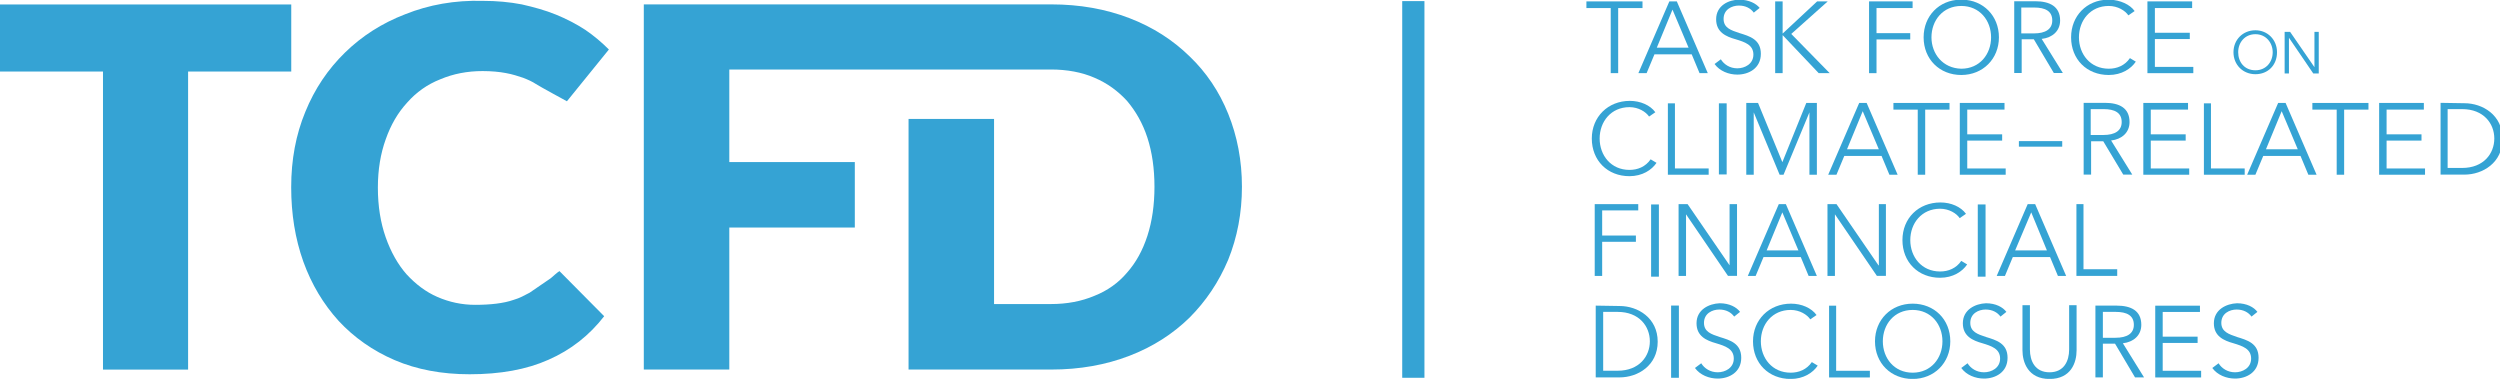 <?xml version="1.0" encoding="utf-8"?>
<!-- Generator: Adobe Illustrator 27.0.1, SVG Export Plug-In . SVG Version: 6.00 Build 0)  -->
<svg version="1.1" id="svg3344" xmlns:svg="http://www.w3.org/2000/svg"
	 xmlns="http://www.w3.org/2000/svg" xmlns:xlink="http://www.w3.org/1999/xlink" x="0px" y="0px" width="225px" height="34.1px"
	 viewBox="0 0 225 34.1" style="enable-background:new 0 0 225 34.1;" xml:space="preserve">
<style type="text/css">
	.st0{fill:#35A3D4;}
	.st1{clip-path:url(#SVGID_00000127727317934849056100000000798146221452939681_);}
	.st2{clip-path:url(#SVGID_00000096740307912014446180000016984626569812829073_);}
	.st3{clip-path:url(#SVGID_00000083788030862270736740000004548404865333762200_);}
	.st4{clip-path:url(#SVGID_00000101825905323622327560000012367791244634579103_);}
	.st5{clip-path:url(#SVGID_00000151526969073994818420000015854958452186132414_);}
	.st6{clip-path:url(#SVGID_00000107548116734074732070000014260618462123831198_);}
	.st7{clip-path:url(#SVGID_00000015326640814164977650000013635663955718827183_);}
	.st8{clip-path:url(#SVGID_00000066482410188576990840000013144793532686388370_);}
	.st9{clip-path:url(#SVGID_00000009577366978817815290000009695103252029368474_);}
	.st10{clip-path:url(#SVGID_00000108990854288009050930000008641420585360910736_);}
	.st11{clip-path:url(#SVGID_00000173847947803466360930000011776787297600395672_);}
	.st12{clip-path:url(#SVGID_00000021830875464601087980000002892839225129269945_);}
	.st13{clip-path:url(#SVGID_00000157278756579597706250000006382012757278772121_);}
	.st14{clip-path:url(#SVGID_00000054950272017992372790000017945057606287277219_);}
	.st15{clip-path:url(#SVGID_00000134952508969316133670000010447189622374891941_);}
	.st16{clip-path:url(#SVGID_00000058553094604635194130000003260887966586661785_);}
	.st17{clip-path:url(#SVGID_00000153702654946258966080000012583127602394797234_);}
	.st18{clip-path:url(#SVGID_00000010299602064731991580000011689727883569449909_);}
	.st19{clip-path:url(#SVGID_00000042721848846120573340000012800611661548041102_);}
</style>
<g id="g2803" transform="matrix(0.353,0,0,-0.353,57.033,36.025)">
	<path id="path2805" class="st0" d="M242.9,101.7V100h6.2V83.4h1.9V100h6.2v1.7H242.9z"/>
</g>
<g id="g2807" transform="matrix(0.353,0,0,-0.353,58.85,36.025)">
	<path id="path2809" class="st0" d="M258.9,101.7l-7.9-18.3h2.1l2,4.8h9.5l2-4.8h2.1l-7.9,18.3H258.9z M259.7,99.6l4.1-9.7h-8.1
		L259.7,99.6z"/>
</g>
<g id="g2811" transform="matrix(0.353,0,0,-0.353,-87.741,68.524)">
	<g>
		<defs>
			<path id="SVGID_1_" d="M692,194.2c-2.7,0-5.9-1.5-5.9-5l0,0c0-3.3,2.5-4.4,5-5.1l0,0c2.3-0.7,4.5-1.4,4.5-3.9l0,0
				c0-2.4-2.2-3.5-4.1-3.5l0,0c-1.9,0-3.4,1-4.2,2.3l0,0l-1.6-1.2c1.3-1.8,3.6-2.7,5.8-2.7l0,0c2.9,0,6,1.6,6,5.3l0,0
				c0,3.7-2.9,4.5-5.5,5.3l0,0c-2.1,0.7-4,1.3-4,3.6l0,0c0,2.4,2.1,3.4,3.9,3.4l0,0c1.7,0,3-0.7,3.8-1.8l0,0l1.5,1.2
				C696.3,193.2,694.5,194.2,692,194.2L692,194.2z"/>
		</defs>
		<clipPath id="SVGID_00000166647870330165997470000002282981282626245000_">
			<use xlink:href="#SVGID_1_"  style="overflow:visible;"/>
		</clipPath>
		<g id="g2813" style="clip-path:url(#SVGID_00000166647870330165997470000002282981282626245000_);">
			<path id="path2819" class="st0" d="M685.2,194.8H698v-20.3h-12.9V194.8z"/>
		</g>
	</g>
</g>
<g id="g2821" transform="matrix(0.353,0,0,-0.353,62.091,36.025)">
	<path id="path2823" class="st0" d="M287.4,101.7l-8.8-8.2h0v8.2h-1.9V83.4h1.9v9.7h0l9.2-9.7h2.8l-9.8,10l9.3,8.3H287.4z"/>
</g>
<g id="g2825" transform="matrix(0.353,0,0,-0.353,63.233,36.025)">
	<path id="path2827" class="st0" d="M297.4,101.7V83.4h1.9V92h8.6v1.6h-8.6v6.4h9.2v1.7H297.4z"/>
</g>
<g id="g2829" transform="matrix(0.353,0,0,-0.353,-87.741,68.524)">
	<g>
		<defs>
			<path id="SVGID_00000172415039377679326020000011722400809218249381_" d="M748.3,194.2c-5.3-0.1-9.3-4.1-9.3-9.6l0,0
				c0-5.6,4.1-9.6,9.6-9.6l0,0c5.5,0,9.6,4.1,9.6,9.6l0,0c0,5.5-4,9.5-9.3,9.6l0,0H748.3z M741,184.6c0,4.3,2.9,8,7.6,8l0,0
				c4.7,0,7.6-3.7,7.6-8l0,0c0-4.3-2.9-8-7.6-8l0,0C743.9,176.7,741,180.4,741,184.6"/>
		</defs>
		<clipPath id="SVGID_00000026875311027475260660000005103057762604244664_">
			<use xlink:href="#SVGID_00000172415039377679326020000011722400809218249381_"  style="overflow:visible;"/>
		</clipPath>
		<g id="g2831" style="clip-path:url(#SVGID_00000026875311027475260660000005103057762604244664_);">
			<path id="path2837" class="st0" d="M738.5,194.8h20.2v-20.3h-20.2V194.8z"/>
		</g>
	</g>
</g>
<g id="g2839" transform="matrix(0.353,0,0,-0.353,-87.741,68.524)">
	<g>
		<defs>
			<path id="SVGID_00000073708232655999648410000002257188801964717189_" d="M762.1,193.8v-18.3h1.9v8.6h3.1l5.1-8.6h2.3l-5.4,8.7
				c2.7,0.3,4.7,2,4.7,4.7l0,0c0,3.6-2.7,4.9-6.3,4.9l0,0L762.1,193.8z M763.9,192.2h3.3c2.8,0,4.6-0.9,4.6-3.3l0,0
				c0-2.2-1.7-3.3-4.7-3.3l0,0h-3.2L763.9,192.2z"/>
		</defs>
		<clipPath id="SVGID_00000083792450721064561500000017893922538818120615_">
			<use xlink:href="#SVGID_00000073708232655999648410000002257188801964717189_"  style="overflow:visible;"/>
		</clipPath>
		<g id="g2841" style="clip-path:url(#SVGID_00000083792450721064561500000017893922538818120615_);">
			<path id="path2847" class="st0" d="M761.6,194.3H775V175h-13.4V194.3z"/>
		</g>
	</g>
</g>
<g id="g2849" transform="matrix(0.353,0,0,-0.353,-87.741,68.524)">
	<g>
		<defs>
			<path id="SVGID_00000078758119176353681660000013836007685858692273_" d="M785.9,194.2c-5.3-0.1-9.3-4.1-9.3-9.6l0,0
				c0-5.6,4-9.6,9.6-9.6l0,0c3.3,0,5.7,1.6,6.9,3.4l0,0l-1.5,0.9c-1.3-1.9-3.3-2.7-5.4-2.7l0,0c-4.7,0-7.6,3.7-7.6,8l0,0
				c0,4.3,2.9,8,7.6,8l0,0c2.3,0,4.2-1.2,5-2.4l0,0l1.6,1.1c-1.2,1.7-3.7,2.8-6.3,2.9l0,0H785.9z"/>
		</defs>
		<clipPath id="SVGID_00000145738878644000448900000016826272164811003521_">
			<use xlink:href="#SVGID_00000078758119176353681660000013836007685858692273_"  style="overflow:visible;"/>
		</clipPath>
		<g id="g2851" style="clip-path:url(#SVGID_00000145738878644000448900000016826272164811003521_);">
			<path id="path2857" class="st0" d="M776.1,194.8h17.5v-20.3h-17.5V194.8z"/>
		</g>
	</g>
</g>
<g id="g2859" transform="matrix(0.353,0,0,-0.353,69.33,36.025)">
	<path id="path2861" class="st0" d="M351.1,101.7V83.4h11.7V85H353v7.1h8.9v1.6H353v6.3h9.5v1.7H351.1z"/>
</g>
<g id="g2863" transform="matrix(0.353,0,0,-0.353,-87.741,68.524)">
	<g>
		<defs>
			<path id="SVGID_00000124879316023357821430000006176528896054033337_" d="M818,180.8c0-3.2,2.4-5.6,5.6-5.6l0,0
				c3.2,0,5.5,2.3,5.5,5.6l0,0c0,3.2-2.4,5.6-5.5,5.6l0,0C820.4,186.4,818,184,818,180.8 M819.2,180.8c0,2.5,1.7,4.6,4.4,4.6l0,0
				c2.7,0,4.4-2.2,4.4-4.6l0,0c0-2.5-1.7-4.6-4.4-4.6l0,0C820.8,176.2,819.2,178.3,819.2,180.8"/>
		</defs>
		<clipPath id="SVGID_00000144297476247534073210000015315648772497975187_">
			<use xlink:href="#SVGID_00000124879316023357821430000006176528896054033337_"  style="overflow:visible;"/>
		</clipPath>
		<g id="g2865" style="clip-path:url(#SVGID_00000144297476247534073210000015315648772497975187_);">
			<path id="path2871" class="st0" d="M817.5,186.9h12.1v-12.2h-12.1V186.9z"/>
		</g>
	</g>
</g>
<g id="g2873" transform="matrix(0.353,0,0,-0.353,72.995,36.687)">
	<path id="path2875" class="st0" d="M383.3,95.8v-9h0l-6.2,9h-1.4V85.2h1.1v9.1h0l6.2-9.1h1.4v10.6H383.3z"/>
</g>
<g id="g2877" transform="matrix(0.353,0,0,-0.353,-87.741,68.524)">
	<g>
		<defs>
			<path id="SVGID_00000101098892767983159270000011196574293810107067_" d="M654.4,158.8c0-5.6,4-9.6,9.6-9.6l0,0
				c3.3,0,5.7,1.6,6.9,3.4l0,0l-1.5,0.9c-1.3-1.9-3.3-2.7-5.4-2.7l0,0c-4.7,0-7.6,3.7-7.6,8l0,0c0,4.3,2.9,8,7.6,8l0,0
				c2.3,0,4.2-1.2,5-2.4l0,0l1.6,1.1c-1.3,1.8-3.8,2.9-6.5,2.9l0,0C658.5,168.4,654.4,164.3,654.4,158.8"/>
		</defs>
		<clipPath id="SVGID_00000164488820583232803200000011337013459154456981_">
			<use xlink:href="#SVGID_00000101098892767983159270000011196574293810107067_"  style="overflow:visible;"/>
		</clipPath>
		<g id="g2879" style="clip-path:url(#SVGID_00000164488820583232803200000011337013459154456981_);">
			<path id="path2885" class="st0" d="M653.9,168.9h17.5v-20.3h-17.5V168.9z"/>
		</g>
	</g>
</g>
<g id="g2887" transform="matrix(0.353,0,0,-0.353,58.823,38.247)">
	<path id="path2889" class="st0" d="M258.6,82.1V63.8h10.4v1.6h-8.6v16.6H258.6z"/>
</g>
<path id="path2891" class="st0" d="M154.7,15.7h0.7V9.3h-0.7V15.7z"/>
<g id="g2893" transform="matrix(0.353,0,0,-0.353,61.855,38.247)">
	<path id="path2895" class="st0" d="M285.3,82.1L279.2,67h0l-6.2,15.1H270V63.8h1.9v15.9h0l6.6-15.9h1l6.6,15.9h0V63.8h1.9v18.3
		H285.3z"/>
</g>
<g id="g2897" transform="matrix(0.353,0,0,-0.353,63.016,38.247)">
	<path id="path2899" class="st0" d="M295.5,82.1l-7.9-18.3h2.1l2,4.8h9.5l2-4.8h2.1l-7.9,18.3H295.5z M296.4,80l4.1-9.7h-8.1
		L296.4,80z"/>
</g>
<g id="g2901" transform="matrix(0.353,0,0,-0.353,63.767,38.247)">
	<path id="path2903" class="st0" d="M302.1,82.1v-1.7h6.2V63.8h1.9v16.6h6.2v1.7H302.1z"/>
</g>
<g id="g2905" transform="matrix(0.353,0,0,-0.353,65.222,38.247)">
	<path id="path2907" class="st0" d="M314.9,82.1V63.8h11.7v1.6h-9.8v7.1h8.9v1.6h-8.9v6.3h9.5v1.7H314.9z"/>
</g>
<path id="path2909" class="st0" d="M181.7,13.2h3.9v-0.5h-3.9V13.2z"/>
<g id="g2911" transform="matrix(0.353,0,0,-0.353,-87.741,68.524)">
	<g>
		<defs>
			<path id="SVGID_00000134949064800025813330000013489053892539057810_" d="M779.8,167.9v-18.3h1.9v8.5h3.1l5.1-8.5h2.3l-5.4,8.7
				c2.7,0.3,4.7,2,4.7,4.7l0,0c0,3.6-2.6,4.9-6.3,4.9l0,0L779.8,167.9z M781.6,166.3h3.3c2.8,0,4.6-0.9,4.6-3.3l0,0
				c0-2.2-1.7-3.3-4.7-3.3l0,0h-3.2V166.3z"/>
		</defs>
		<clipPath id="SVGID_00000034809059894107218770000009113235466487932066_">
			<use xlink:href="#SVGID_00000134949064800025813330000013489053892539057810_"  style="overflow:visible;"/>
		</clipPath>
		<g id="g2913" style="clip-path:url(#SVGID_00000034809059894107218770000009113235466487932066_);">
			<path id="path2919" class="st0" d="M779.2,168.5h13.4v-19.3h-13.4V168.5z"/>
		</g>
	</g>
</g>
<g id="g2921" transform="matrix(0.353,0,0,-0.353,69.243,38.247)">
	<path id="path2923" class="st0" d="M350.3,82.1V63.8H362v1.6h-9.8v7.1h8.9v1.6h-8.9v6.3h9.5v1.7H350.3z"/>
</g>
<g id="g2925" transform="matrix(0.353,0,0,-0.353,70.565,38.247)">
	<path id="path2927" class="st0" d="M362,82.1V63.8h10.4v1.6h-8.6v16.6H362z"/>
</g>
<g id="g2929" transform="matrix(0.353,0,0,-0.353,72.199,38.247)">
	<path id="path2931" class="st0" d="M376.3,82.1l-7.9-18.3h2.1l2,4.8h9.5l2-4.8h2.1l-7.9,18.3H376.3z M377.2,80l4.1-9.7h-8.1
		L377.2,80z"/>
</g>
<g id="g2933" transform="matrix(0.353,0,0,-0.353,72.95,38.247)">
	<path id="path2935" class="st0" d="M382.9,82.1v-1.7h6.2V63.8h1.9v16.6h6.2v1.7H382.9z"/>
</g>
<g id="g2937" transform="matrix(0.353,0,0,-0.353,74.405,38.247)">
	<path id="path2939" class="st0" d="M395.8,82.1V63.8h11.7v1.6h-9.8v7.1h8.9v1.6h-8.9v6.3h9.5v1.7H395.8z"/>
</g>
<g id="g2941" transform="matrix(0.353,0,0,-0.353,-87.741,68.524)">
	<g>
		<defs>
			<path id="SVGID_00000122700658716806831440000005119722954032046014_" d="M870.8,167.9v-18.3h6.1c4.6,0,9.7,3,9.7,9.1l0,0
				c0,6.1-5.1,9.1-9.7,9.1l0,0L870.8,167.9z M872.6,166.3h3.7c5.5,0,8.2-3.7,8.2-7.5l0,0c0-3.8-2.7-7.5-8.2-7.5l0,0h-3.7V166.3z"/>
		</defs>
		<clipPath id="SVGID_00000130631315233070761630000009477292124428030902_">
			<use xlink:href="#SVGID_00000122700658716806831440000005119722954032046014_"  style="overflow:visible;"/>
		</clipPath>
		<g id="g2943" style="clip-path:url(#SVGID_00000130631315233070761630000009477292124428030902_);">
			<path id="path2949" class="st0" d="M870.2,168.5H887v-19.3h-16.8V168.5z"/>
		</g>
	</g>
</g>
<g id="g2951" transform="matrix(0.353,0,0,-0.353,57.216,40.469)">
	<path id="path2953" class="st0" d="M244.5,62.6V44.3h1.9v8.7h8.6v1.6h-8.6v6.4h9.2v1.6H244.5z"/>
</g>
<path id="path2955" class="st0" d="M148.6,24.9h0.7v-6.5h-0.7V24.9z"/>
<g id="g2957" transform="matrix(0.353,0,0,-0.353,60.175,40.469)">
	<path id="path2959" class="st0" d="M270.5,62.6V47h0l-10.7,15.6h-2.3V44.3h1.9V60h0l10.7-15.7h2.3v18.3H270.5z"/>
</g>
<g id="g2961" transform="matrix(0.353,0,0,-0.353,61.252,40.469)">
	<path id="path2963" class="st0" d="M280,62.6l-7.9-18.3h2l2,4.8h9.5l2-4.8h2.1l-7.9,18.3H280z M280.9,60.5l4.1-9.7h-8.1L280.9,60.5
		z"/>
</g>
<g id="g2965" transform="matrix(0.353,0,0,-0.353,63.444,40.469)">
	<path id="path2967" class="st0" d="M299.3,62.6V47h-0.1l-10.7,15.6h-2.3V44.3h1.9V60h0l10.7-15.7h2.3v18.3H299.3z"/>
</g>
<g id="g2969" transform="matrix(0.353,0,0,-0.353,-87.741,68.524)">
	<g>
		<defs>
			<path id="SVGID_00000109751637629420492960000007352652085271586689_" d="M733.6,132.9c0-5.6,4-9.6,9.6-9.6l0,0
				c3.3,0,5.7,1.6,6.9,3.4l0,0l-1.5,0.9c-1.3-1.9-3.3-2.7-5.4-2.7l0,0c-4.7,0-7.6,3.7-7.6,8l0,0c0,4.3,2.9,8,7.6,8l0,0
				c2.3,0,4.2-1.2,5-2.4l0,0l1.6,1.1c-1.3,1.8-3.8,2.9-6.5,2.9l0,0C737.7,142.5,733.6,138.5,733.6,132.9"/>
		</defs>
		<clipPath id="SVGID_00000034070934282842879600000004380734968811688363_">
			<use xlink:href="#SVGID_00000109751637629420492960000007352652085271586689_"  style="overflow:visible;"/>
		</clipPath>
		<g id="g2971" style="clip-path:url(#SVGID_00000034070934282842879600000004380734968811688363_);">
			<path id="path2977" class="st0" d="M733.1,143.1h17.5v-20.3h-17.5V143.1z"/>
		</g>
	</g>
</g>
<path id="path2979" class="st0" d="M178,24.9h0.7v-6.5H178V24.9z"/>
<g id="g2981" transform="matrix(0.353,0,0,-0.353,66.709,40.469)">
	<path id="path2983" class="st0" d="M328,62.6l-7.9-18.3h2.1l2,4.8h9.5l2-4.8h2.1l-7.9,18.3H328z M328.9,60.5l4-9.7h-8.1L328.9,60.5
		z"/>
</g>
<g id="g2985" transform="matrix(0.353,0,0,-0.353,67.776,40.469)">
	<path id="path2987" class="st0" d="M337.4,62.6V44.3h10.4v1.7h-8.6v16.6H337.4z"/>
</g>
<g id="g2989" transform="matrix(0.353,0,0,-0.353,-87.741,68.524)">
	<g>
		<defs>
			<path id="SVGID_00000134937422622632830340000001032252401569285550_" d="M655.4,116.2V97.9h6.1c4.6,0,9.7,3,9.7,9.1l0,0
				c0,6.1-5.1,9.1-9.7,9.1l0,0L655.4,116.2z M657.3,114.6h3.7c5.5,0,8.2-3.7,8.2-7.5l0,0c0-3.8-2.7-7.5-8.2-7.5l0,0h-3.7V114.6z"/>
		</defs>
		<clipPath id="SVGID_00000056391702005320720630000017867294918403517858_">
			<use xlink:href="#SVGID_00000134937422622632830340000001032252401569285550_"  style="overflow:visible;"/>
		</clipPath>
		<g id="g2991" style="clip-path:url(#SVGID_00000056391702005320720630000017867294918403517858_);">
			<path id="path2997" class="st0" d="M654.9,116.8h16.8V97.4h-16.8V116.8z"/>
		</g>
	</g>
</g>
<path id="path2999" class="st0" d="M150.4,34h0.7v-6.5h-0.7V34z"/>
<g id="g3001" transform="matrix(0.353,0,0,-0.353,-87.741,68.524)">
	<g>
		<defs>
			<path id="SVGID_00000069360183130679345360000000096515497963933100_" d="M681.1,111.7c0-3.3,2.5-4.4,5-5.1l0,0
				c2.3-0.7,4.5-1.4,4.5-3.9l0,0c0-2.4-2.2-3.5-4.1-3.5l0,0c-1.9,0-3.4,1-4.2,2.3l0,0l-1.6-1.2c1.3-1.8,3.6-2.7,5.8-2.7l0,0
				c2.9,0,6,1.6,6,5.3l0,0c0,3.7-2.9,4.5-5.5,5.3l0,0c-2.1,0.7-4,1.3-4,3.6l0,0c0,2.4,2.1,3.4,3.9,3.4l0,0c1.7,0,3-0.7,3.8-1.8l0,0
				l1.5,1.2c-0.9,1.2-2.7,2.2-5.2,2.2l0,0C684.3,116.7,681.1,115.2,681.1,111.7"/>
		</defs>
		<clipPath id="SVGID_00000165197175192070154070000015054712593587244932_">
			<use xlink:href="#SVGID_00000069360183130679345360000000096515497963933100_"  style="overflow:visible;"/>
		</clipPath>
		<g id="g3003" style="clip-path:url(#SVGID_00000165197175192070154070000015054712593587244932_);">
			<path id="path3009" class="st0" d="M680.1,117.2H693V97h-12.9V117.2z"/>
		</g>
	</g>
</g>
<g id="g3011" transform="matrix(0.353,0,0,-0.353,-87.741,68.524)">
	<g>
		<defs>
			<path id="SVGID_00000173871481969024020850000002879169317397135507_" d="M695.5,107.1c0-5.6,4-9.6,9.6-9.6l0,0
				c3.3,0,5.7,1.6,6.9,3.4l0,0l-1.5,0.9c-1.3-1.9-3.3-2.7-5.4-2.7l0,0c-4.7,0-7.6,3.7-7.6,8l0,0c0,4.3,2.9,8,7.6,8l0,0
				c2.3,0,4.2-1.2,5-2.4l0,0l1.6,1.1c-1.3,1.8-3.8,2.9-6.5,2.9l0,0C699.6,116.7,695.5,112.6,695.5,107.1"/>
		</defs>
		<clipPath id="SVGID_00000018224742861408658760000008564139265513940918_">
			<use xlink:href="#SVGID_00000173871481969024020850000002879169317397135507_"  style="overflow:visible;"/>
		</clipPath>
		<g id="g3013" style="clip-path:url(#SVGID_00000018224742861408658760000008564139265513940918_);">
			<path id="path3019" class="st0" d="M695,117.2h17.5V97H695V117.2z"/>
		</g>
	</g>
</g>
<g id="g3021" transform="matrix(0.353,0,0,-0.353,62.353,42.69)">
	<path id="path3023" class="st0" d="M289.7,43V24.7h10.4v1.7h-8.6V43H289.7z"/>
</g>
<g id="g3025" transform="matrix(0.353,0,0,-0.353,-87.741,68.524)">
	<g>
		<defs>
			<path id="SVGID_00000108270641199840101460000013416499573771321487_" d="M726.6,107.1c0-5.6,4.1-9.6,9.6-9.6l0,0
				c5.5,0,9.6,4.1,9.6,9.6l0,0c0,5.6-4.1,9.6-9.6,9.6l0,0C730.7,116.7,726.6,112.6,726.6,107.1 M728.6,107.1c0,4.3,2.9,8,7.6,8l0,0
				c4.7,0,7.6-3.7,7.6-8l0,0c0-4.3-2.9-8-7.6-8l0,0C731.5,99.1,728.6,102.8,728.6,107.1"/>
		</defs>
		<clipPath id="SVGID_00000086689168899178623970000014044625113753285031_">
			<use xlink:href="#SVGID_00000108270641199840101460000013416499573771321487_"  style="overflow:visible;"/>
		</clipPath>
		<g id="g3027" style="clip-path:url(#SVGID_00000086689168899178623970000014044625113753285031_);">
			<path id="path3033" class="st0" d="M726.1,117.2h20.2V97h-20.2V117.2z"/>
		</g>
	</g>
</g>
<g id="g3035" transform="matrix(0.353,0,0,-0.353,-87.741,68.524)">
	<g>
		<defs>
			<path id="SVGID_00000166634710751870948490000002027157894386828203_" d="M749,111.7c0-3.3,2.5-4.4,5-5.1l0,0
				c2.3-0.7,4.5-1.4,4.5-3.9l0,0c0-2.4-2.2-3.5-4.1-3.5l0,0c-1.9,0-3.4,1-4.2,2.3l0,0l-1.6-1.2c1.3-1.8,3.6-2.7,5.8-2.7l0,0
				c2.9,0,6,1.6,6,5.3l0,0c0,3.7-2.9,4.5-5.5,5.3l0,0c-2.1,0.7-4,1.3-4,3.6l0,0c0,2.4,2.1,3.4,3.9,3.4l0,0c1.7,0,3-0.7,3.8-1.8l0,0
				l1.5,1.2c-0.9,1.2-2.7,2.2-5.2,2.2l0,0C752.2,116.7,749,115.2,749,111.7"/>
		</defs>
		<clipPath id="SVGID_00000075125939419699335650000014853935980415966601_">
			<use xlink:href="#SVGID_00000166634710751870948490000002027157894386828203_"  style="overflow:visible;"/>
		</clipPath>
		<g id="g3037" style="clip-path:url(#SVGID_00000075125939419699335650000014853935980415966601_);">
			<path id="path3043" class="st0" d="M748.1,117.2h12.9V97h-12.9V117.2z"/>
		</g>
	</g>
</g>
<g id="g3045" transform="matrix(0.353,0,0,-0.353,-87.741,68.524)">
	<g>
		<defs>
			<path id="SVGID_00000143589631430843530590000006789065486301245359_" d="M776.1,116.2V105c0-2.9-1.3-5.8-5-5.8l0,0
				c-3.7,0-5,2.9-5,5.8l0,0v11.3h-1.9v-11.5c0-3,1.4-7.3,6.9-7.3l0,0c5.5,0,6.9,4.2,6.9,7.3l0,0v11.5H776.1z"/>
		</defs>
		<clipPath id="SVGID_00000062896636813722513920000002884575547155204995_">
			<use xlink:href="#SVGID_00000143589631430843530590000006789065486301245359_"  style="overflow:visible;"/>
		</clipPath>
		<g id="g3047" style="clip-path:url(#SVGID_00000062896636813722513920000002884575547155204995_);">
			<path id="path3053" class="st0" d="M763.7,116.8h14.8V97h-14.8V116.8z"/>
		</g>
	</g>
</g>
<g id="g3055" transform="matrix(0.353,0,0,-0.353,-87.741,68.524)">
	<g>
		<defs>
			<path id="SVGID_00000042739034811150555560000017311151933440534450_" d="M782.8,116.2V97.9h1.9v8.6h3.1l5.1-8.6h2.3l-5.4,8.7
				c2.7,0.3,4.7,2,4.7,4.7l0,0c0,3.6-2.6,4.9-6.3,4.9l0,0H782.8z M784.7,114.6h3.3c2.8,0,4.6-0.9,4.6-3.3l0,0c0-2.2-1.7-3.3-4.7-3.3
				l0,0h-3.2L784.7,114.6z"/>
		</defs>
		<clipPath id="SVGID_00000043457740001395257070000012971125707957783701_">
			<use xlink:href="#SVGID_00000042739034811150555560000017311151933440534450_"  style="overflow:visible;"/>
		</clipPath>
		<g id="g3057" style="clip-path:url(#SVGID_00000043457740001395257070000012971125707957783701_);">
			<path id="path3063" class="st0" d="M782.3,116.8h13.4V97.4h-13.4V116.8z"/>
		</g>
	</g>
</g>
<g id="g3065" transform="matrix(0.353,0,0,-0.353,69.504,42.69)">
	<path id="path3067" class="st0" d="M352.6,43V24.7h11.7v1.7h-9.8v7.1h8.9v1.6h-8.9v6.3h9.5V43H352.6z"/>
</g>
<g id="g3069" transform="matrix(0.353,0,0,-0.353,-87.741,68.524)">
	<g>
		<defs>
			<path id="SVGID_00000173162989124079054000000005371326481868590470_" d="M813,111.7c0-3.3,2.5-4.4,5-5.1l0,0
				c2.3-0.7,4.5-1.4,4.5-3.9l0,0c0-2.4-2.2-3.5-4.1-3.5l0,0c-1.9,0-3.4,1-4.2,2.3l0,0l-1.6-1.2c1.3-1.8,3.6-2.7,5.8-2.7l0,0
				c2.9,0,6,1.6,6,5.3l0,0c0,3.7-2.9,4.5-5.5,5.3l0,0c-2,0.7-4,1.3-4,3.6l0,0c0,2.4,2.1,3.4,3.9,3.4l0,0c1.7,0,3-0.7,3.8-1.8l0,0
				l1.5,1.2c-0.9,1.2-2.7,2.2-5.2,2.2l0,0C816.2,116.7,813,115.2,813,111.7"/>
		</defs>
		<clipPath id="SVGID_00000012465020867922404660000004297560409152729000_">
			<use xlink:href="#SVGID_00000173162989124079054000000005371326481868590470_"  style="overflow:visible;"/>
		</clipPath>
		<g id="g3071" style="clip-path:url(#SVGID_00000012465020867922404660000004297560409152729000_);">
			<path id="path3077" class="st0" d="M812.1,117.2h12.9V97h-12.9V117.2z"/>
		</g>
	</g>
</g>
<g id="g3079" transform="matrix(0.353,0,0,-0.353,22.259,36.09)">
	<path id="path3081" class="st0" d="M-63.1,101.1V84h26.3V8h21.7v76h26.3v17.1H-63.1z"/>
</g>
<g id="g3083" transform="matrix(0.353,0,0,-0.353,-87.741,68.524)">
	<g>
		<defs>
			<path id="SVGID_00000030483888303081441750000017444567738115856560_" d="M351.9,190.5c-6-2.3-11.1-5.6-15.4-9.8l0,0
				c-4.3-4.2-7.7-9.2-10.1-15.1l0,0c-2.4-5.8-3.6-12.2-3.6-19.2l0,0c0-6.8,1-13.1,3.1-19l0,0c2.1-5.8,5.1-10.8,9-15.1l0,0
				c3.9-4.2,8.7-7.6,14.3-10l0,0c5.6-2.4,12-3.6,19.1-3.6l0,0c7.8,0,14.5,1.2,20.1,3.7l0,0c5.7,2.5,10.4,6.2,14.2,11.1l0,0
				l-11.4,11.5c-0.3-0.1-2.2-1.8-2.2-1.8l0,0c0,0-4.2-2.9-5.4-3.7l0,0c-1.3-0.7-2.6-1.4-4-1.8l0,0c-1.4-0.5-2.9-0.8-4.5-1l0,0
				c-1.6-0.2-3.4-0.3-5.4-0.3l0,0c-3.4,0-6.6,0.7-9.6,2l0,0c-3,1.3-5.6,3.3-7.9,5.8l0,0c-2.2,2.5-4,5.7-5.3,9.4l0,0
				c-1.3,3.7-2,7.9-2,12.7l0,0c0,4.6,0.7,8.7,2,12.3l0,0c1.3,3.7,3.1,6.8,5.5,9.4l0,0c2.3,2.6,5.1,4.6,8.4,5.9l0,0
				c3.3,1.4,6.9,2.1,10.8,2.1l0,0c2.3,0,4.3-0.2,5.9-0.5l0,0c1.7-0.3,3.2-0.8,4.4-1.2l0,0c1.3-0.5,2.4-1,3.3-1.6l0,0
				c0.9-0.6,7.9-4.4,7.9-4.4l0,0l10.7,13.2c-1.8,1.8-3.8,3.5-6,5l0,0c-2.3,1.5-4.8,2.8-7.5,3.9l0,0c-2.7,1.1-5.6,1.9-8.7,2.6l0,0
				c-3.1,0.6-6.4,0.9-9.9,0.9l0,0C364.5,194.1,357.9,192.9,351.9,190.5"/>
		</defs>
		<clipPath id="SVGID_00000108310740875398192320000004974168419828754563_">
			<use xlink:href="#SVGID_00000030483888303081441750000017444567738115856560_"  style="overflow:visible;"/>
		</clipPath>
		<g id="g3085" style="clip-path:url(#SVGID_00000108310740875398192320000004974168419828754563_);">
			<path id="path3091" class="st0" d="M322.3,194.6h82.1V98.4h-82.1V194.6z"/>
		</g>
	</g>
</g>
<g id="g3093" transform="matrix(0.353,0,0,-0.353,-87.741,68.524)">
	<g>
		<defs>
			<path id="SVGID_00000105427922014425640570000014182742369087870906_" d="M503.3,193h-90.6V99.9h21.8v36.2h32v16.7h-32v23.6h68.8
				h13.2c4.1,0,7.9-0.7,11.1-2.1l0,0c3.3-1.4,6-3.4,8.3-5.9l0,0c2.2-2.6,4-5.7,5.2-9.4l0,0c1.2-3.7,1.8-7.9,1.8-12.5l0,0
				c0-4.6-0.6-8.8-1.8-12.5l0,0c-1.2-3.7-2.9-6.8-5.2-9.4l0,0c-2.2-2.6-5-4.6-8.3-5.9l0,0c-3.3-1.4-7-2.1-11.1-2.1l0,0h-14.5v47.2
				h-21.8V99.9h36.4c7.3,0,13.9,1.2,19.9,3.5l0,0c6,2.3,11.1,5.6,15.3,9.7l0,0c4.2,4.2,7.5,9.1,9.9,14.8l0,0
				c2.3,5.7,3.5,11.9,3.5,18.6l0,0c0,6.7-1.2,12.9-3.5,18.6l0,0c-2.3,5.7-5.6,10.6-9.9,14.7l0,0c-4.2,4.1-9.3,7.4-15.3,9.7l0,0
				c-6,2.3-12.6,3.5-19.9,3.5l0,0L503.3,193z"/>
		</defs>
		<clipPath id="SVGID_00000148626686169275857360000001851927496621375167_">
			<use xlink:href="#SVGID_00000105427922014425640570000014182742369087870906_"  style="overflow:visible;"/>
		</clipPath>
		<g id="g3095" style="clip-path:url(#SVGID_00000148626686169275857360000001851927496621375167_);">
			<path id="path3101" class="st0" d="M412.1,193.6h153.4V99.4H412.1V193.6z"/>
		</g>
	</g>
</g>
<rect x="126.2" y="0.1" class="st0" width="2" height="33.9"/>
</svg>
